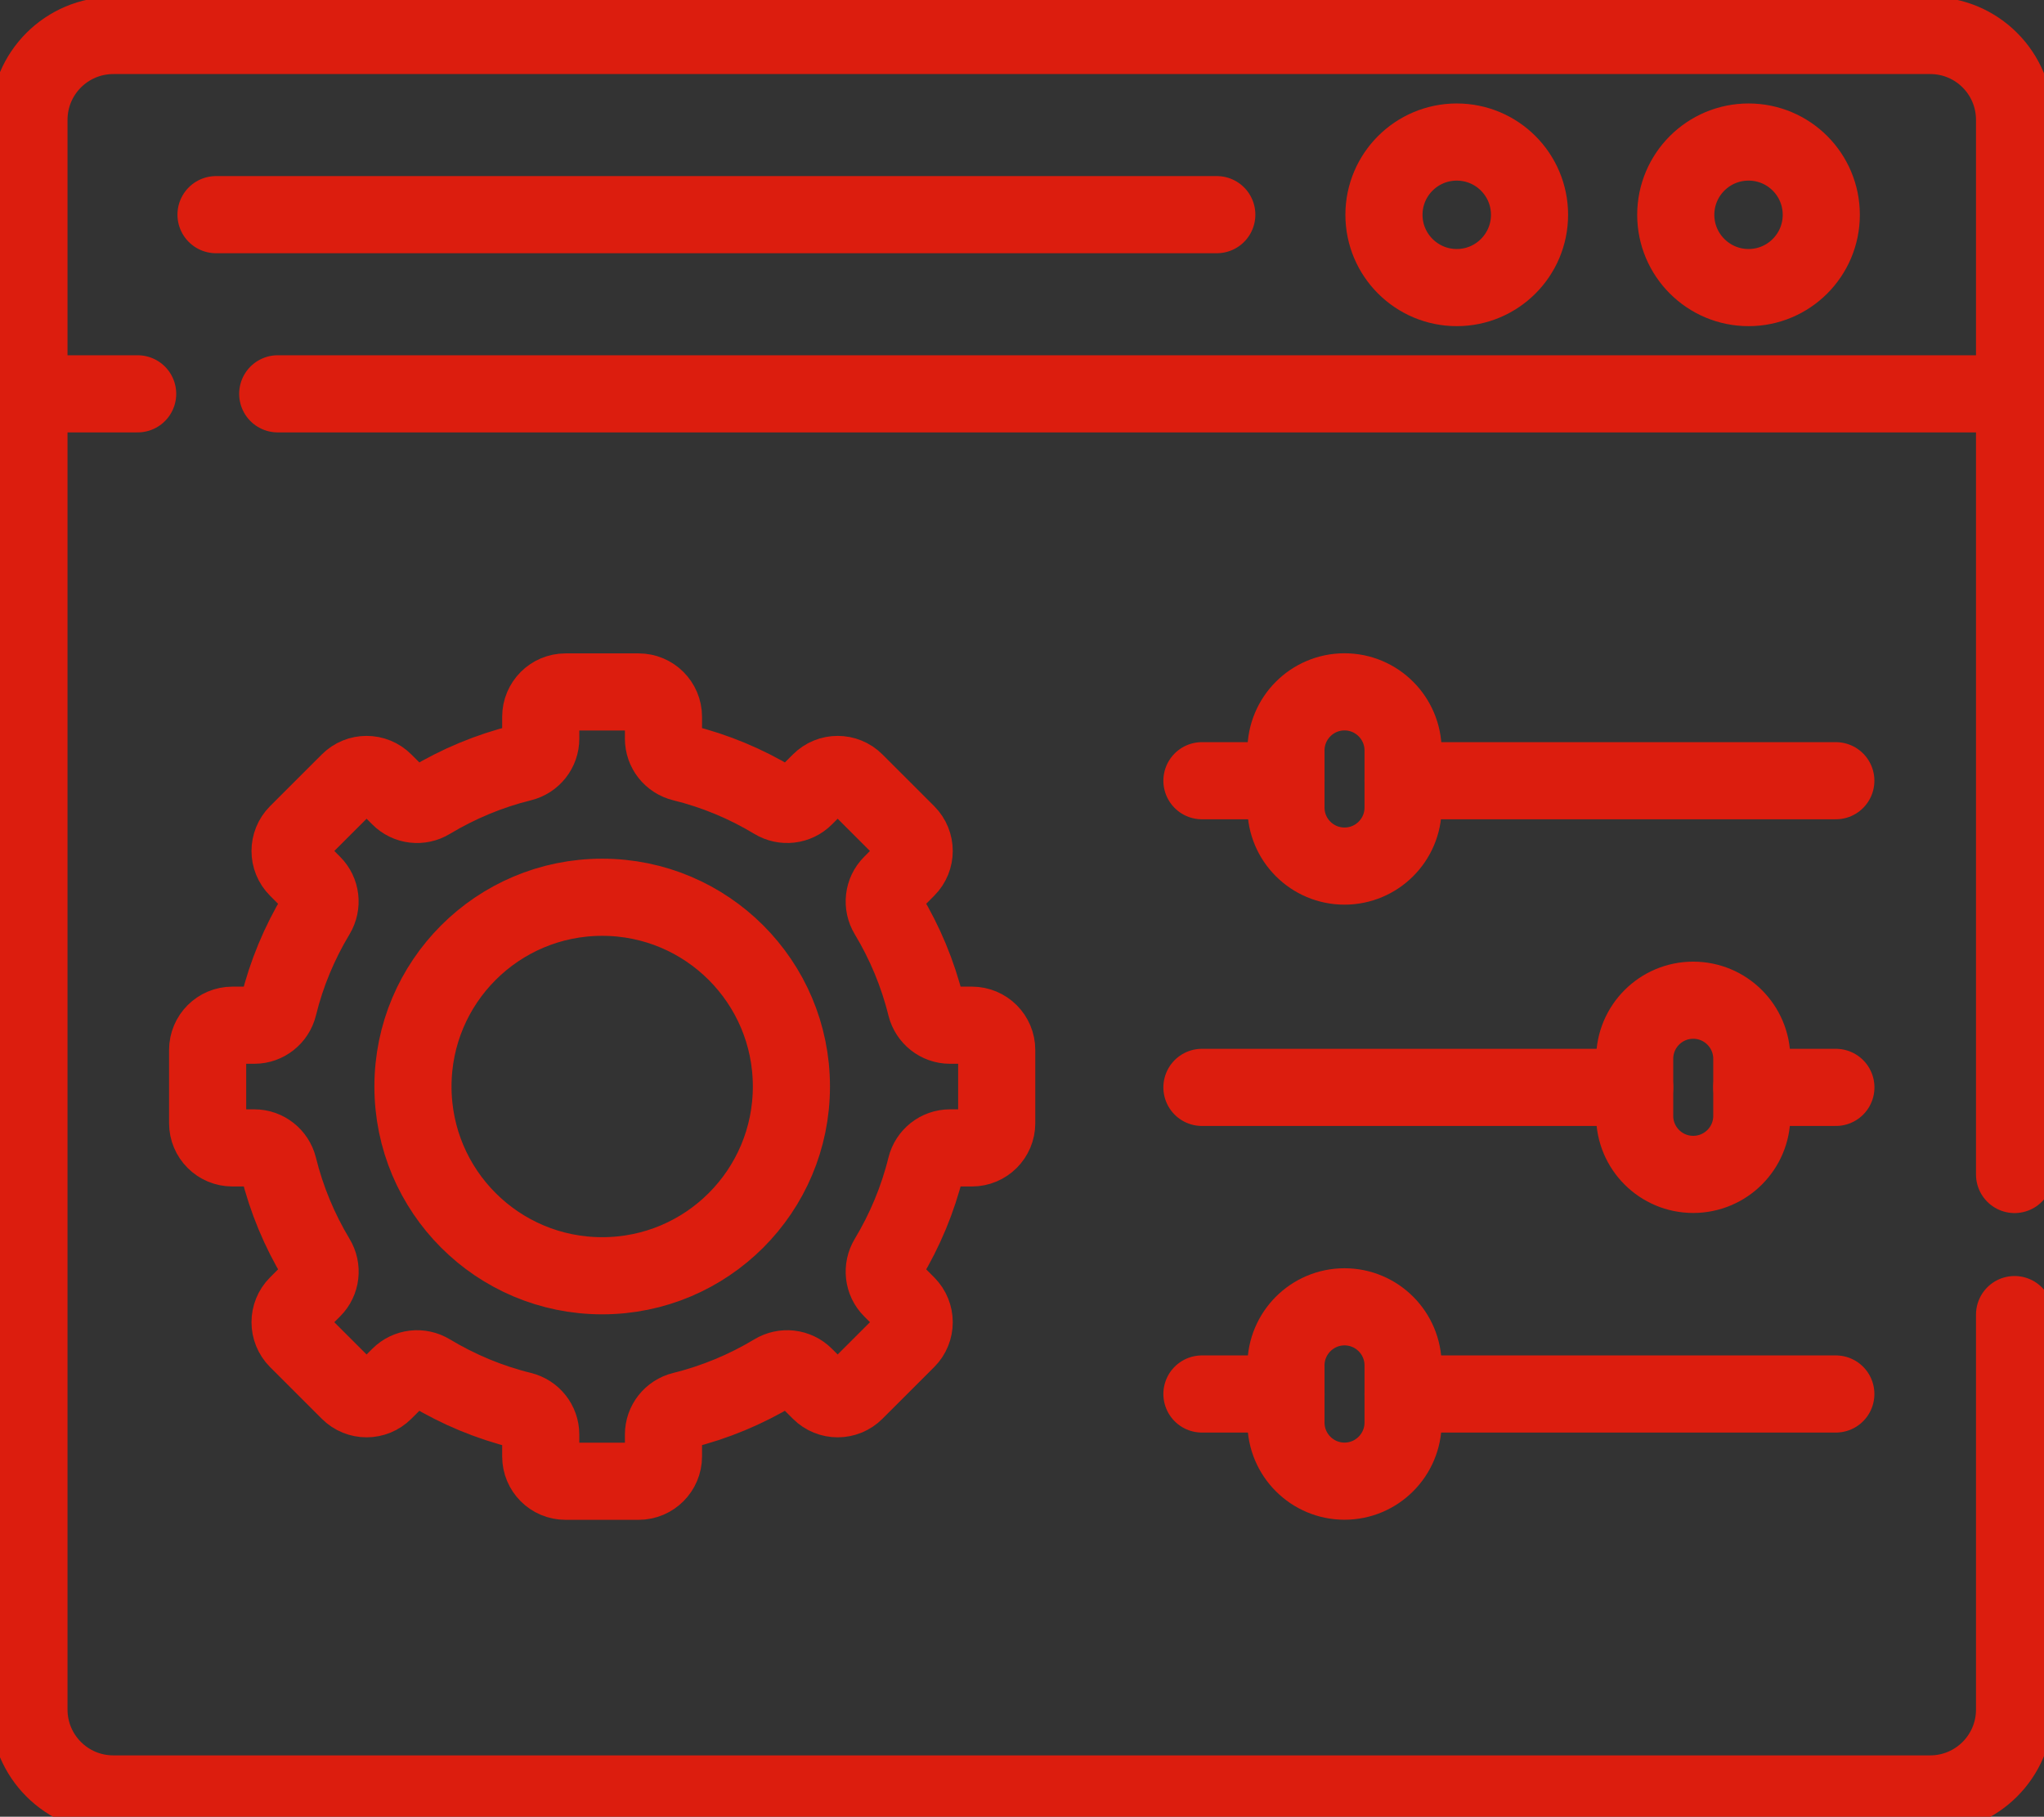 <?xml version="1.0" encoding="utf-8"?>
<!-- Generator: Adobe Illustrator 16.0.0, SVG Export Plug-In . SVG Version: 6.00 Build 0)  -->
<!DOCTYPE svg PUBLIC "-//W3C//DTD SVG 1.1//EN" "http://www.w3.org/Graphics/SVG/1.1/DTD/svg11.dtd">
<svg version="1.1" id="svg1689" xmlns:svg="http://www.w3.org/2000/svg"
	 xmlns="http://www.w3.org/2000/svg" xmlns:xlink="http://www.w3.org/1999/xlink" x="0px" y="0px" width="52.989px"
	 height="47.09px" viewBox="0.249 0.251 52.989 47.09" enable-background="new 0.249 0.251 52.989 47.09" xml:space="preserve">
<rect x="0.249" y="0.251" width="52.989" height="47.09" fill="#333333" stroke="none"/>
<g id="g1695" transform="matrix(1.333,0,0,-1.333,0,682.667)">
	<g id="g1701" transform="translate(304.834,431.185)">
		
			<path id="path1703" fill="none" stroke="#DC1D0E" stroke-width="1.5" stroke-linecap="round" stroke-linejoin="round" stroke-miterlimit="10" d="
			M-280.983,76.581h-19.463"/>
	</g>
	<g id="g1705">
		<g>
			<g id="g1707">
				<g id="g1713" transform="translate(504.5,155.932)">
					
						<path id="path1715" fill="none" stroke="#DC1D0E" stroke-width="1.5" stroke-linecap="round" stroke-linejoin="round" stroke-miterlimit="10" d="
						M-465.134,330.446v-7.68c0-0.907-0.735-1.641-1.641-1.641h-35.334c-0.907,0-1.641,0.735-1.641,1.641v30.911
						c0,0.907,0.735,1.641,1.641,1.641h35.334c0.907,0.001,1.641-0.734,1.641-1.641V333.17"/>
				</g>
				<g id="g1717" transform="translate(69.772,386.334)">
					
						<path id="path1719" fill="none" stroke="#DC1D0E" stroke-width="1.5" stroke-linecap="round" stroke-linejoin="round" stroke-miterlimit="10" d="
						M-64.184,117.948h33.778"/>
				</g>
				<g id="g1721" transform="translate(7.5,386.334)">
					
						<path id="path1723" fill="none" stroke="#DC1D0E" stroke-width="1.5" stroke-linecap="round" stroke-linejoin="round" stroke-miterlimit="10" d="
						M-6.751,117.948h2.115"/>
				</g>
				<g id="g1725" transform="translate(456.122,431.153)">
					
						<path id="path1727" fill="none" stroke="#DC1D0E" stroke-width="1.5" stroke-linecap="round" stroke-linejoin="round" stroke-miterlimit="10" d="
						M-420.515,76.61c0-0.781-0.633-1.415-1.414-1.415c-0.781,0-1.416,0.634-1.416,1.415s0.634,1.415,1.416,1.415
						C-421.147,78.025-420.515,77.392-420.515,76.61z"/>
				</g>
				<g id="g1729" transform="translate(383.089,431.153)">
					
						<path id="path1731" fill="none" stroke="#DC1D0E" stroke-width="1.5" stroke-linecap="round" stroke-linejoin="round" stroke-miterlimit="10" d="
						M-353.156,76.61c0-0.781-0.634-1.415-1.415-1.415c-0.781,0-1.416,0.634-1.416,1.415s0.634,1.415,1.416,1.415
						C-353.79,78.025-353.156,77.392-353.156,76.61z"/>
				</g>
				<g id="g1733" transform="translate(351.445,289.529)">
					
						<path id="path1735" fill="#FFFFFF" stroke="#DC1D0E" stroke-width="1.5" stroke-linecap="round" stroke-linejoin="round" stroke-miterlimit="10" d="
						M-323.971,207.23h8.416"/>
				</g>
				<g id="g1737" transform="translate(301.092,289.529)">
					
						<path id="path1739" fill="#FFFFFF" stroke="#DC1D0E" stroke-width="1.5" stroke-linecap="round" stroke-linejoin="round" stroke-miterlimit="10" d="
						M-277.53,207.23h1.635"/>
				</g>
				<g id="g1741" transform="translate(438.725,212.791)">
					
						<path id="path1743" fill="#FFFFFF" stroke="#DC1D0E" stroke-width="1.5" stroke-linecap="round" stroke-linejoin="round" stroke-miterlimit="10" d="
						M-404.469,278.005h1.635"/>
				</g>
				<g id="g1745" transform="translate(301.092,212.791)">
					
						<path id="path1747" fill="#FFFFFF" stroke="#DC1D0E" stroke-width="1.5" stroke-linecap="round" stroke-linejoin="round" stroke-miterlimit="10" d="
						M-277.53,278.005h8.416"/>
				</g>
				<g id="g1749" transform="translate(351.445,136.051)">
					
						<path id="path1751" fill="#FFFFFF" stroke="#DC1D0E" stroke-width="1.5" stroke-linecap="round" stroke-linejoin="round" stroke-miterlimit="10" d="
						M-323.971,348.783h8.416"/>
				</g>
				<g id="g1753" transform="translate(301.092,136.051)">
					
						<path id="path1755" fill="#FFFFFF" stroke="#DC1D0E" stroke-width="1.5" stroke-linecap="round" stroke-linejoin="round" stroke-miterlimit="10" d="
						M-277.53,348.783h1.635"/>
				</g>
				<g id="g1757" transform="translate(336.786,268.159)">
					
						<path id="path1759" fill="none" stroke="#DC1D0E" stroke-width="1.5" stroke-linecap="round" stroke-linejoin="round" stroke-miterlimit="10" d="
						M-310.451,226.94L-310.451,226.94c-0.629,0-1.139,0.51-1.139,1.138v1.109c0,0.63,0.51,1.141,1.139,1.141
						c0.628,0,1.139-0.511,1.139-1.141v-1.109C-309.312,227.45-309.823,226.94-310.451,226.94z"/>
				</g>
				<g id="g1761" transform="translate(424.065,190.995)">
					
						<path id="path1763" fill="none" stroke="#DC1D0E" stroke-width="1.5" stroke-linecap="round" stroke-linejoin="round" stroke-miterlimit="10" d="
						M-390.949,298.109L-390.949,298.109c-0.628,0-1.138,0.51-1.138,1.138v1.109c0,0.63,0.51,1.14,1.138,1.14
						c0.63,0,1.14-0.51,1.14-1.14v-1.109C-389.809,298.618-390.319,298.109-390.949,298.109z"/>
				</g>
				<g id="g1765" transform="translate(336.786,114.256)">
					
						<path id="path1767" fill="none" stroke="#DC1D0E" stroke-width="1.5" stroke-linecap="round" stroke-linejoin="round" stroke-miterlimit="10" d="
						M-310.451,368.883L-310.451,368.883c-0.629,0-1.139,0.511-1.139,1.141v1.109c0,0.628,0.51,1.14,1.139,1.14
						c0.628,0,1.139-0.51,1.139-1.14v-1.109C-309.312,369.394-309.823,368.883-310.451,368.883z"/>
				</g>
				<g id="g1769" transform="translate(150.989,165.645)">
					
						<path id="path1771" fill="none" stroke="#DC1D0E" stroke-width="1.5" stroke-linecap="round" stroke-linejoin="round" stroke-miterlimit="10" d="
						M-139.091,321.488c-2.032,0-3.68,1.646-3.68,3.68s1.648,3.68,3.68,3.68c2.032,0,3.68-1.646,3.68-3.68
						S-137.058,321.488-139.091,321.488z M-131.901,326.36h-0.426c-0.223,0-0.415,0.154-0.469,0.369
						c-0.157,0.637-0.409,1.236-0.739,1.784c-0.115,0.19-0.088,0.435,0.07,0.592l0.301,0.303c0.188,0.188,0.188,0.492,0,0.681
						l-1.006,1.005c-0.188,0.189-0.494,0.189-0.682,0l-0.301-0.3c-0.158-0.158-0.403-0.186-0.594-0.07
						c-0.547,0.33-1.146,0.582-1.783,0.738c-0.217,0.054-0.369,0.246-0.369,0.47v0.425c0,0.267-0.217,0.483-0.483,0.483h-1.422
						c-0.267,0-0.482-0.217-0.482-0.483v-0.425c0-0.224-0.153-0.416-0.369-0.47c-0.636-0.157-1.236-0.409-1.783-0.738
						c-0.191-0.116-0.435-0.089-0.593,0.07l-0.301,0.3c-0.189,0.189-0.494,0.189-0.682,0l-1.006-1.005
						c-0.188-0.189-0.188-0.494,0-0.681l0.302-0.303c0.157-0.157,0.185-0.4,0.07-0.592c-0.33-0.548-0.582-1.147-0.738-1.784
						c-0.053-0.215-0.246-0.369-0.469-0.369h-0.426c-0.267,0-0.483-0.215-0.483-0.482v-1.422c0-0.267,0.215-0.482,0.483-0.482h0.426
						c0.223,0,0.415-0.154,0.469-0.369c0.157-0.637,0.409-1.236,0.738-1.784c0.116-0.19,0.089-0.435-0.07-0.593l-0.302-0.302
						c-0.188-0.188-0.188-0.494,0-0.683l1.006-1.005c0.188-0.189,0.493-0.189,0.682,0l0.301,0.3c0.158,0.158,0.402,0.186,0.593,0.07
						c0.547-0.33,1.147-0.582,1.783-0.738c0.216-0.054,0.369-0.246,0.369-0.47v-0.425c0-0.268,0.215-0.483,0.482-0.483h1.422
						c0.266,0,0.483,0.217,0.483,0.483v0.425c0,0.224,0.152,0.416,0.369,0.47c0.636,0.157,1.236,0.409,1.783,0.738
						c0.191,0.116,0.436,0.088,0.594-0.07l0.301-0.3c0.188-0.189,0.494-0.189,0.682,0l1.006,1.005c0.188,0.188,0.188,0.494,0,0.683
						l-0.301,0.302c-0.158,0.157-0.185,0.403-0.07,0.593c0.33,0.548,0.582,1.147,0.739,1.784c0.053,0.215,0.245,0.369,0.469,0.369
						h0.426c0.267,0,0.483,0.215,0.483,0.482v1.422C-131.418,326.145-131.634,326.36-131.901,326.36z"/>
				</g>
			</g>
		</g>
	</g>
</g>
</svg>
